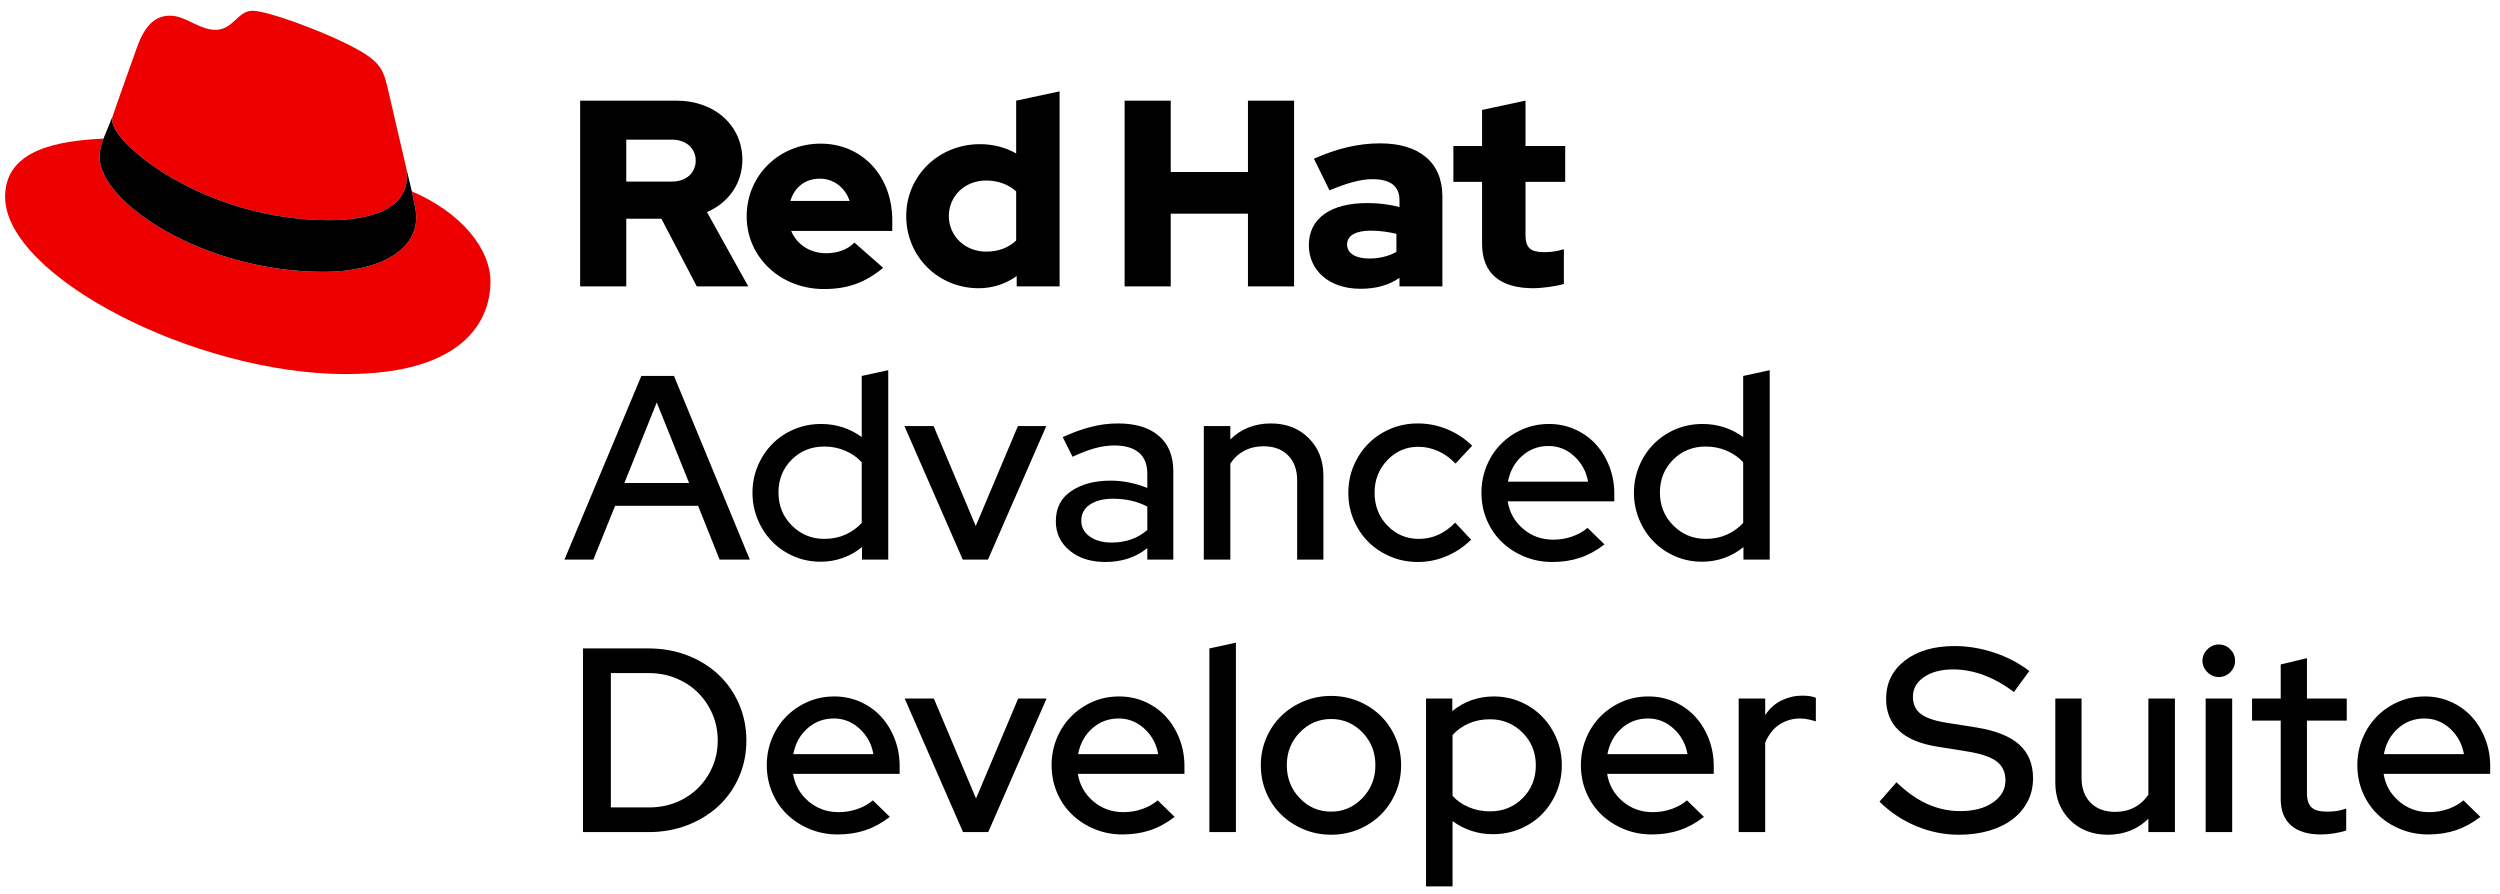 <svg width="218" height="78" viewBox="0 0 218 78" fill="none" xmlns="http://www.w3.org/2000/svg">
<g clip-path="url(#clip0_3831_40778)">
<path d="M49.221 48.798L55.926 32.782H58.771L65.384 48.798H62.748L60.875 44.108H53.637L51.741 48.798H49.221ZM54.447 42.117H60.089L57.268 35.093L54.447 42.117Z" fill="black"/>
<path d="M75.166 48.799V47.7C74.672 48.112 74.117 48.429 73.501 48.65C72.884 48.871 72.237 48.982 71.558 48.982C70.726 48.982 69.948 48.825 69.223 48.513C68.498 48.2 67.87 47.773 67.338 47.231C66.806 46.69 66.386 46.05 66.078 45.309C65.769 44.57 65.615 43.788 65.615 42.964C65.615 42.141 65.769 41.363 66.078 40.63C66.386 39.898 66.806 39.262 67.338 38.72C67.87 38.179 68.502 37.752 69.234 37.439C69.966 37.126 70.757 36.97 71.604 36.97C72.267 36.97 72.899 37.069 73.501 37.267C74.102 37.466 74.649 37.748 75.142 38.114V32.783L77.455 32.279V48.799H75.165H75.166ZM67.881 42.941C67.881 44.085 68.271 45.046 69.049 45.824C69.828 46.602 70.772 46.991 71.882 46.991C72.56 46.991 73.177 46.865 73.732 46.614C74.287 46.362 74.757 46.023 75.142 45.596V40.31C74.772 39.898 74.302 39.567 73.732 39.315C73.161 39.063 72.544 38.937 71.882 38.937C70.741 38.937 69.789 39.323 69.026 40.093C68.263 40.863 67.881 41.813 67.881 42.941Z" fill="black"/>
<path d="M83.953 48.798L78.865 37.152H81.409L85.085 45.87L88.762 37.152H91.236L86.149 48.798H83.952H83.953Z" fill="black"/>
<path d="M96.393 49.005C95.113 49.005 94.072 48.673 93.271 48.009C92.469 47.346 92.069 46.496 92.069 45.458C92.069 44.299 92.519 43.418 93.421 42.815C94.323 42.213 95.46 41.912 96.832 41.912C97.402 41.912 97.962 41.969 98.509 42.083C99.056 42.198 99.569 42.354 100.046 42.552V41.317C100.046 40.493 99.8 39.875 99.307 39.464C98.813 39.052 98.104 38.846 97.179 38.846C96.609 38.846 96.027 38.93 95.433 39.097C94.84 39.266 94.204 39.509 93.526 39.83L92.67 38.114C93.502 37.733 94.312 37.439 95.098 37.233C95.884 37.027 96.686 36.924 97.503 36.924C99.013 36.924 100.193 37.282 101.041 37.999C101.888 38.716 102.313 39.746 102.313 41.088V48.798H100.046V47.792C99.538 48.204 98.979 48.509 98.37 48.707C97.761 48.905 97.102 49.005 96.393 49.005ZM94.288 45.412C94.288 45.977 94.535 46.434 95.028 46.785C95.522 47.136 96.154 47.311 96.925 47.311C97.541 47.311 98.112 47.22 98.636 47.037C99.159 46.853 99.63 46.579 100.046 46.213V44.177C99.615 43.948 99.152 43.776 98.659 43.662C98.165 43.547 97.618 43.49 97.017 43.49C96.215 43.49 95.56 43.658 95.051 43.993C94.543 44.329 94.288 44.802 94.288 45.412H94.288Z" fill="black"/>
<path d="M104.972 48.798V37.153H107.284V38.319C107.746 37.862 108.274 37.515 108.868 37.279C109.461 37.042 110.113 36.924 110.822 36.924C112.163 36.924 113.262 37.351 114.117 38.205C114.973 39.06 115.4 40.15 115.4 41.477V48.798H113.111V41.866C113.111 40.966 112.849 40.249 112.325 39.715C111.801 39.181 111.084 38.914 110.174 38.914C109.558 38.914 109.002 39.044 108.509 39.303C108.016 39.563 107.607 39.937 107.284 40.425V48.798H104.971H104.972Z" fill="black"/>
<path d="M123.725 46.991C124.326 46.991 124.889 46.873 125.413 46.636C125.937 46.4 126.43 46.045 126.893 45.572L128.28 47.06C127.664 47.67 126.954 48.147 126.153 48.49C125.351 48.833 124.511 49.005 123.632 49.005C122.784 49.005 121.991 48.848 121.251 48.535C120.511 48.223 119.871 47.8 119.331 47.266C118.792 46.732 118.364 46.095 118.048 45.355C117.732 44.615 117.574 43.819 117.574 42.964C117.574 42.126 117.732 41.336 118.048 40.596C118.364 39.856 118.792 39.216 119.331 38.674C119.871 38.133 120.511 37.706 121.251 37.393C121.991 37.081 122.784 36.924 123.632 36.924C124.527 36.924 125.386 37.095 126.211 37.439C127.035 37.782 127.756 38.259 128.373 38.869L126.916 40.425C126.469 39.952 125.968 39.589 125.413 39.338C124.858 39.086 124.28 38.96 123.679 38.96C122.615 38.96 121.713 39.349 120.973 40.127C120.233 40.905 119.863 41.851 119.863 42.964C119.863 44.108 120.237 45.066 120.985 45.836C121.732 46.606 122.646 46.991 123.725 46.991Z" fill="black"/>
<path d="M129.182 42.964C129.182 42.141 129.333 41.363 129.633 40.63C129.934 39.898 130.35 39.262 130.882 38.72C131.414 38.179 132.038 37.752 132.755 37.439C133.472 37.126 134.246 36.97 135.079 36.97C135.88 36.97 136.632 37.126 137.334 37.439C138.035 37.752 138.636 38.179 139.137 38.72C139.638 39.262 140.035 39.906 140.328 40.653C140.621 41.401 140.767 42.202 140.767 43.056V43.719H131.471C131.625 44.68 132.073 45.478 132.813 46.11C133.553 46.743 134.431 47.06 135.449 47.06C136.019 47.06 136.566 46.968 137.09 46.785C137.614 46.602 138.062 46.35 138.432 46.03L139.911 47.472C139.218 48.006 138.504 48.395 137.772 48.639C137.04 48.882 136.235 49.005 135.356 49.005C134.492 49.005 133.683 48.848 132.928 48.536C132.173 48.223 131.517 47.8 130.962 47.266C130.407 46.732 129.972 46.095 129.656 45.355C129.34 44.616 129.182 43.819 129.182 42.964H129.182ZM135.033 38.891C134.138 38.891 133.368 39.181 132.72 39.761C132.073 40.341 131.664 41.088 131.495 42.003H138.478C138.324 41.119 137.923 40.379 137.276 39.784C136.628 39.189 135.88 38.891 135.033 38.891Z" fill="black"/>
<path d="M152.029 48.799V47.7C151.535 48.112 150.98 48.429 150.364 48.65C149.747 48.871 149.1 48.982 148.422 48.982C147.589 48.982 146.811 48.825 146.086 48.513C145.361 48.2 144.733 47.773 144.202 47.231C143.669 46.69 143.249 46.05 142.941 45.309C142.633 44.57 142.479 43.788 142.479 42.964C142.479 42.141 142.633 41.363 142.941 40.63C143.249 39.898 143.669 39.262 144.202 38.72C144.733 38.179 145.365 37.752 146.097 37.439C146.83 37.126 147.62 36.97 148.468 36.97C149.13 36.97 149.763 37.069 150.364 37.267C150.965 37.466 151.512 37.748 152.006 38.114V32.783L154.318 32.279V48.799H152.029H152.029ZM144.745 42.941C144.745 44.085 145.134 45.046 145.913 45.824C146.691 46.602 147.635 46.991 148.745 46.991C149.424 46.991 150.04 46.865 150.595 46.614C151.15 46.362 151.62 46.023 152.006 45.596V40.31C151.636 39.898 151.165 39.567 150.595 39.315C150.025 39.063 149.408 38.937 148.745 38.937C147.604 38.937 146.652 39.323 145.889 40.093C145.126 40.863 144.745 41.813 144.745 42.941Z" fill="black"/>
<path d="M50.839 72.559V56.543H56.551C57.784 56.543 58.925 56.749 59.973 57.161C61.021 57.573 61.923 58.137 62.679 58.854C63.434 59.571 64.024 60.421 64.448 61.405C64.871 62.389 65.084 63.445 65.084 64.574C65.084 65.703 64.871 66.755 64.448 67.731C64.024 68.708 63.434 69.55 62.679 70.26C61.923 70.969 61.021 71.529 59.973 71.941C58.925 72.353 57.784 72.559 56.551 72.559H50.839ZM56.597 58.694H53.267V70.408H56.597C57.445 70.408 58.235 70.26 58.967 69.962C59.699 69.665 60.331 69.253 60.863 68.727C61.395 68.2 61.815 67.583 62.123 66.873C62.432 66.164 62.586 65.397 62.586 64.574C62.586 63.75 62.432 62.98 62.123 62.263C61.815 61.546 61.395 60.925 60.863 60.398C60.331 59.872 59.699 59.457 58.967 59.151C58.235 58.846 57.444 58.694 56.597 58.694Z" fill="black"/>
<path d="M66.864 66.724C66.864 65.9 67.014 65.123 67.315 64.39C67.616 63.658 68.032 63.022 68.564 62.48C69.096 61.939 69.72 61.511 70.437 61.199C71.154 60.886 71.928 60.73 72.761 60.73C73.562 60.73 74.314 60.886 75.015 61.199C75.717 61.511 76.318 61.939 76.819 62.48C77.32 63.022 77.717 63.666 78.01 64.413C78.302 65.161 78.449 65.962 78.449 66.816V67.479H69.153C69.307 68.44 69.754 69.237 70.495 69.87C71.234 70.503 72.113 70.82 73.13 70.82C73.701 70.82 74.248 70.728 74.772 70.545C75.296 70.362 75.743 70.11 76.113 69.79L77.593 71.231C76.9 71.766 76.186 72.154 75.454 72.398C74.722 72.642 73.917 72.764 73.038 72.764C72.174 72.764 71.365 72.608 70.61 72.295C69.855 71.983 69.199 71.56 68.644 71.025C68.089 70.492 67.653 69.855 67.338 69.115C67.022 68.375 66.864 67.579 66.864 66.724H66.864ZM72.715 62.651C71.82 62.651 71.05 62.941 70.402 63.521C69.755 64.101 69.346 64.848 69.177 65.763H76.16C76.006 64.879 75.605 64.138 74.958 63.544C74.31 62.949 73.562 62.651 72.715 62.651Z" fill="black"/>
<path d="M83.976 72.559L78.889 60.913H81.432L85.109 69.63L88.786 60.913H91.26L86.173 72.559H83.976H83.976Z" fill="black"/>
<path d="M91.699 66.724C91.699 65.9 91.85 65.123 92.15 64.39C92.451 63.658 92.867 63.022 93.399 62.48C93.931 61.939 94.555 61.511 95.272 61.199C95.989 60.886 96.763 60.73 97.596 60.73C98.397 60.73 99.149 60.886 99.851 61.199C100.552 61.511 101.153 61.939 101.654 62.48C102.155 63.022 102.552 63.666 102.845 64.413C103.138 65.161 103.284 65.962 103.284 66.816V67.479H93.989C94.142 68.44 94.59 69.237 95.33 69.87C96.07 70.503 96.948 70.82 97.966 70.82C98.536 70.82 99.083 70.728 99.607 70.545C100.131 70.362 100.579 70.11 100.949 69.79L102.429 71.231C101.735 71.766 101.022 72.154 100.29 72.398C99.557 72.642 98.752 72.764 97.873 72.764C97.01 72.764 96.2 72.608 95.445 72.295C94.69 71.983 94.034 71.56 93.48 71.025C92.924 70.492 92.489 69.855 92.173 69.115C91.857 68.375 91.699 67.579 91.699 66.724H91.699ZM97.55 62.651C96.656 62.651 95.885 62.941 95.238 63.521C94.59 64.101 94.181 64.848 94.012 65.763H100.995C100.841 64.879 100.44 64.138 99.793 63.544C99.146 62.949 98.398 62.651 97.55 62.651Z" fill="black"/>
<path d="M107.771 56.039V72.558H105.458V56.542L107.771 56.039Z" fill="black"/>
<path d="M109.944 66.724C109.944 65.885 110.102 65.096 110.418 64.356C110.734 63.616 111.17 62.976 111.725 62.434C112.28 61.893 112.931 61.465 113.679 61.153C114.426 60.84 115.224 60.684 116.072 60.684C116.92 60.684 117.717 60.84 118.466 61.153C119.213 61.465 119.86 61.893 120.408 62.434C120.955 62.976 121.386 63.616 121.703 64.356C122.018 65.096 122.177 65.885 122.177 66.724C122.177 67.578 122.018 68.375 121.703 69.115C121.386 69.855 120.955 70.495 120.408 71.037C119.86 71.578 119.213 72.006 118.466 72.318C117.718 72.63 116.92 72.787 116.072 72.787C115.224 72.787 114.426 72.63 113.679 72.318C112.931 72.006 112.28 71.578 111.725 71.037C111.17 70.496 110.734 69.855 110.418 69.115C110.102 68.375 109.944 67.578 109.944 66.724ZM119.934 66.724C119.934 65.595 119.556 64.642 118.801 63.864C118.045 63.086 117.136 62.697 116.072 62.697C115.008 62.697 114.099 63.086 113.344 63.864C112.588 64.642 112.21 65.595 112.21 66.724C112.21 67.853 112.584 68.81 113.332 69.595C114.079 70.381 114.993 70.774 116.072 70.774C117.136 70.774 118.045 70.381 118.801 69.595C119.556 68.81 119.934 67.853 119.934 66.724Z" fill="black"/>
<path d="M124.35 77.295V60.913H126.64V62.011C127.133 61.599 127.688 61.283 128.305 61.061C128.921 60.84 129.568 60.73 130.247 60.73C131.079 60.73 131.857 60.886 132.582 61.199C133.307 61.511 133.935 61.939 134.467 62.48C134.999 63.022 135.419 63.658 135.727 64.39C136.036 65.123 136.19 65.9 136.19 66.724C136.19 67.563 136.036 68.349 135.727 69.081C135.419 69.813 134.999 70.45 134.467 70.991C133.935 71.533 133.299 71.96 132.559 72.272C131.819 72.585 131.025 72.742 130.178 72.742C129.515 72.742 128.886 72.642 128.293 72.444C127.699 72.246 127.156 71.964 126.663 71.597V77.295H124.35ZM129.923 62.72C129.245 62.72 128.629 62.842 128.074 63.086C127.519 63.33 127.048 63.666 126.663 64.093V69.401C127.033 69.813 127.503 70.141 128.074 70.385C128.643 70.629 129.26 70.751 129.923 70.751C131.064 70.751 132.016 70.366 132.779 69.596C133.542 68.826 133.924 67.876 133.924 66.747C133.924 65.603 133.534 64.646 132.756 63.876C131.977 63.105 131.033 62.72 129.923 62.72Z" fill="black"/>
<path d="M137.854 66.724C137.854 65.9 138.005 65.123 138.305 64.39C138.606 63.658 139.022 63.022 139.554 62.48C140.086 61.939 140.71 61.511 141.427 61.199C142.144 60.886 142.918 60.73 143.751 60.73C144.552 60.73 145.303 60.886 146.005 61.199C146.707 61.511 147.308 61.939 147.809 62.48C148.31 63.022 148.707 63.666 149 64.413C149.292 65.161 149.439 65.962 149.439 66.816V67.479H140.143C140.297 68.44 140.744 69.237 141.484 69.87C142.224 70.503 143.103 70.82 144.12 70.82C144.69 70.82 145.238 70.728 145.762 70.545C146.286 70.362 146.733 70.11 147.103 69.79L148.583 71.231C147.89 71.766 147.176 72.154 146.444 72.398C145.712 72.642 144.907 72.764 144.028 72.764C143.164 72.764 142.355 72.608 141.6 72.295C140.845 71.983 140.189 71.56 139.634 71.025C139.079 70.492 138.644 69.855 138.328 69.115C138.012 68.375 137.854 67.579 137.854 66.724H137.854ZM143.705 62.651C142.811 62.651 142.04 62.941 141.392 63.521C140.745 64.101 140.336 64.848 140.167 65.763H147.15C146.996 64.879 146.595 64.138 145.948 63.544C145.3 62.949 144.552 62.651 143.705 62.651Z" fill="black"/>
<path d="M151.613 72.559V60.913H153.925V62.354C154.31 61.775 154.789 61.347 155.359 61.073C155.929 60.798 156.523 60.661 157.139 60.661C157.402 60.661 157.629 60.676 157.822 60.707C158.014 60.738 158.188 60.783 158.342 60.844V62.903C158.157 62.843 157.941 62.785 157.694 62.732C157.448 62.678 157.201 62.652 156.954 62.652C156.338 62.652 155.76 62.816 155.22 63.144C154.68 63.472 154.249 64.01 153.925 64.757V72.559H151.613Z" fill="black"/>
<path d="M163.892 69.905L165.372 68.212C166.235 69.05 167.125 69.68 168.043 70.099C168.96 70.519 169.927 70.728 170.945 70.728C172.116 70.728 173.064 70.477 173.789 69.973C174.514 69.47 174.876 68.829 174.876 68.052C174.876 67.35 174.629 66.805 174.136 66.416C173.643 66.027 172.795 65.733 171.593 65.535L168.887 65.1C167.392 64.856 166.282 64.383 165.557 63.681C164.832 62.98 164.47 62.065 164.47 60.936C164.47 59.563 165.014 58.453 166.1 57.607C167.187 56.76 168.633 56.337 170.436 56.337C171.577 56.337 172.718 56.524 173.859 56.898C174.999 57.272 176.032 57.809 176.957 58.511L175.616 60.341C174.738 59.685 173.855 59.193 172.969 58.865C172.082 58.537 171.2 58.373 170.321 58.373C169.272 58.373 168.425 58.595 167.777 59.037C167.13 59.479 166.806 60.051 166.806 60.753C166.806 61.393 167.03 61.889 167.477 62.24C167.924 62.591 168.664 62.85 169.697 63.018L172.31 63.43C174.021 63.704 175.277 64.204 176.079 64.928C176.88 65.653 177.281 66.633 177.281 67.868C177.281 68.601 177.127 69.268 176.819 69.87C176.51 70.473 176.075 70.992 175.512 71.426C174.95 71.861 174.267 72.197 173.466 72.433C172.664 72.669 171.785 72.788 170.83 72.788C169.535 72.788 168.286 72.536 167.084 72.033C165.881 71.529 164.818 70.82 163.893 69.905H163.892Z" fill="black"/>
<path d="M181.512 60.913V67.846C181.512 68.746 181.774 69.463 182.298 69.996C182.822 70.531 183.539 70.797 184.449 70.797C185.065 70.797 185.621 70.668 186.114 70.408C186.607 70.149 187.016 69.776 187.339 69.287V60.913H189.652V72.559H187.339V71.392C186.877 71.85 186.349 72.197 185.755 72.433C185.162 72.669 184.51 72.788 183.801 72.788C182.46 72.788 181.362 72.361 180.506 71.507C179.651 70.653 179.223 69.562 179.223 68.235V60.913H181.512Z" fill="black"/>
<path d="M193.49 59.036C193.105 59.036 192.769 58.895 192.484 58.613C192.199 58.331 192.056 57.999 192.056 57.618C192.056 57.236 192.199 56.905 192.484 56.623C192.769 56.34 193.105 56.199 193.49 56.199C193.876 56.199 194.207 56.34 194.484 56.623C194.762 56.905 194.901 57.237 194.901 57.618C194.901 57.999 194.762 58.331 194.484 58.613C194.207 58.895 193.875 59.036 193.49 59.036ZM194.646 60.913V72.558H192.334V60.913H194.646Z" fill="black"/>
<path d="M198.878 69.676V62.835H196.38V60.913H198.878V57.939L201.167 57.39V60.913H204.636V62.835H201.167V69.15C201.167 69.745 201.302 70.165 201.571 70.408C201.841 70.653 202.284 70.774 202.901 70.774C203.24 70.774 203.533 70.755 203.78 70.717C204.026 70.679 204.296 70.607 204.589 70.5V72.422C204.265 72.529 203.903 72.612 203.502 72.674C203.101 72.734 202.731 72.765 202.392 72.765C201.251 72.765 200.38 72.502 199.779 71.976C199.178 71.449 198.878 70.683 198.878 69.676Z" fill="black"/>
<path d="M205.561 66.724C205.561 65.9 205.711 65.123 206.011 64.39C206.312 63.658 206.728 63.022 207.26 62.48C207.792 61.939 208.416 61.511 209.133 61.199C209.85 60.886 210.624 60.73 211.457 60.73C212.258 60.73 213.01 60.886 213.712 61.199C214.413 61.511 215.014 61.939 215.515 62.48C216.016 63.022 216.413 63.666 216.706 64.413C216.999 65.161 217.145 65.962 217.145 66.816V67.479H207.85C208.003 68.44 208.451 69.237 209.191 69.87C209.931 70.503 210.809 70.82 211.827 70.82C212.397 70.82 212.944 70.728 213.468 70.545C213.992 70.362 214.44 70.11 214.81 69.79L216.29 71.231C215.596 71.766 214.883 72.154 214.151 72.398C213.418 72.642 212.613 72.764 211.734 72.764C210.871 72.764 210.061 72.608 209.306 72.295C208.551 71.983 207.896 71.56 207.341 71.025C206.786 70.492 206.35 69.855 206.034 69.115C205.718 68.375 205.56 67.579 205.56 66.724H205.561ZM211.411 62.651C210.517 62.651 209.746 62.941 209.099 63.521C208.451 64.101 208.043 64.848 207.873 65.763H214.856C214.702 64.879 214.301 64.138 213.654 63.544C213.007 62.949 212.259 62.651 211.411 62.651Z" fill="black"/>
<path d="M28.676 19.199C31.457 19.199 35.483 18.63 35.483 15.358C35.483 15.102 35.476 14.854 35.414 14.605L33.758 7.485C33.374 5.92 33.039 5.209 30.258 3.833C28.101 2.743 23.404 0.94 22.014 0.94C20.72 0.94 20.337 2.6 18.803 2.6C17.317 2.6 16.215 1.367 14.824 1.367C13.482 1.367 12.619 2.268 11.949 4.118C11.949 4.118 10.079 9.335 9.839 10.093C9.791 10.235 9.79 10.395 9.79 10.52C9.79 12.548 17.86 19.199 28.676 19.199ZM35.914 16.686C36.298 18.488 36.298 18.677 36.298 18.914C36.298 21.997 32.798 23.704 28.197 23.704C17.796 23.704 8.689 17.682 8.689 13.698C8.689 13.081 8.833 12.512 9.024 12.085C5.286 12.275 0.445 12.939 0.445 17.16C0.445 24.084 17.029 32.62 30.162 32.62C40.228 32.62 42.768 28.115 42.768 24.558C42.768 21.76 40.324 18.583 35.914 16.686" fill="#EE0000"/>
<path d="M35.914 16.686C36.298 18.488 36.298 18.677 36.298 18.914C36.298 21.997 32.798 23.704 28.197 23.704C17.796 23.704 8.689 17.681 8.689 13.697C8.689 13.081 8.833 12.512 9.024 12.085L9.839 10.093C9.791 10.235 9.79 10.395 9.79 10.52C9.79 12.547 17.86 19.199 28.676 19.199C31.457 19.199 35.483 18.63 35.483 15.357C35.483 15.102 35.476 14.854 35.414 14.604L35.914 16.686H35.914Z" fill="black"/>
<path d="M129.236 21.247C129.236 23.862 130.827 25.134 133.726 25.134C134.428 25.134 135.643 24.973 136.369 24.764V21.733C135.737 21.918 135.269 21.988 134.661 21.988C133.468 21.988 133.025 21.618 133.025 20.507V15.856H136.485V12.733H133.025V8.776L129.236 9.586V12.733H126.734V15.856H129.236V21.247L129.236 21.247ZM117.465 21.317C117.465 20.507 118.283 20.114 119.522 20.114C120.341 20.114 121.089 20.229 121.767 20.391V21.965C121.066 22.358 120.247 22.543 119.405 22.543C118.189 22.543 117.465 22.081 117.465 21.317ZM118.62 25.181C119.953 25.181 121.029 24.903 122.035 24.232V24.972H125.776V17.129C125.776 14.144 123.741 12.501 120.351 12.501C118.457 12.501 116.586 12.941 114.575 13.843L115.931 16.597C117.381 15.995 118.597 15.625 119.673 15.625C121.239 15.625 122.035 16.227 122.035 17.453V18.054C121.146 17.823 120.211 17.707 119.229 17.707C116.048 17.707 114.131 19.026 114.131 21.386C114.131 23.538 115.861 25.181 118.62 25.181ZM98.066 24.973H102.088V18.633H108.822V24.973H112.844V8.777H108.822V15H102.088V8.777H98.066V24.973ZM82.74 18.841C82.74 17.083 84.143 15.741 85.99 15.741C87.019 15.741 87.954 16.088 88.609 16.689V20.97C87.931 21.618 87.043 21.941 85.99 21.941C84.166 21.941 82.74 20.6 82.74 18.841ZM88.656 24.973H92.397V7.967L88.609 8.777V13.381C87.674 12.849 86.599 12.571 85.453 12.571C81.851 12.571 79.022 15.324 79.022 18.841C79.022 22.358 81.805 25.134 85.335 25.134C86.552 25.134 87.697 24.764 88.656 24.07V24.973ZM71.493 15.579C72.685 15.579 73.691 16.342 74.088 17.522H68.921C69.295 16.296 70.23 15.579 71.493 15.579M65.109 18.864C65.109 22.427 68.055 25.204 71.843 25.204C73.924 25.204 75.444 24.648 77.011 23.353L74.509 21.155C73.924 21.756 73.059 22.081 72.03 22.081C70.627 22.081 69.482 21.317 68.99 20.137H77.806V19.211C77.806 15.325 75.164 12.525 71.562 12.525C67.938 12.525 65.109 15.301 65.109 18.864ZM58.585 12.178C59.918 12.178 60.666 13.011 60.666 14.006C60.666 15 59.918 15.833 58.585 15.833H54.61V12.178L58.585 12.178ZM50.588 24.973H54.61V19.073H57.673L60.76 24.973H65.249L61.648 18.494C63.589 17.661 64.735 15.926 64.735 13.936C64.735 11.021 62.42 8.777 58.959 8.777H50.588V24.973H50.588Z" fill="black"/>
</g>
<defs>
<clipPath id="clip0_3831_40778">
<rect width="218" height="77" fill="white" transform="translate(0 0.5)"/>
</clipPath>
</defs>
</svg>

